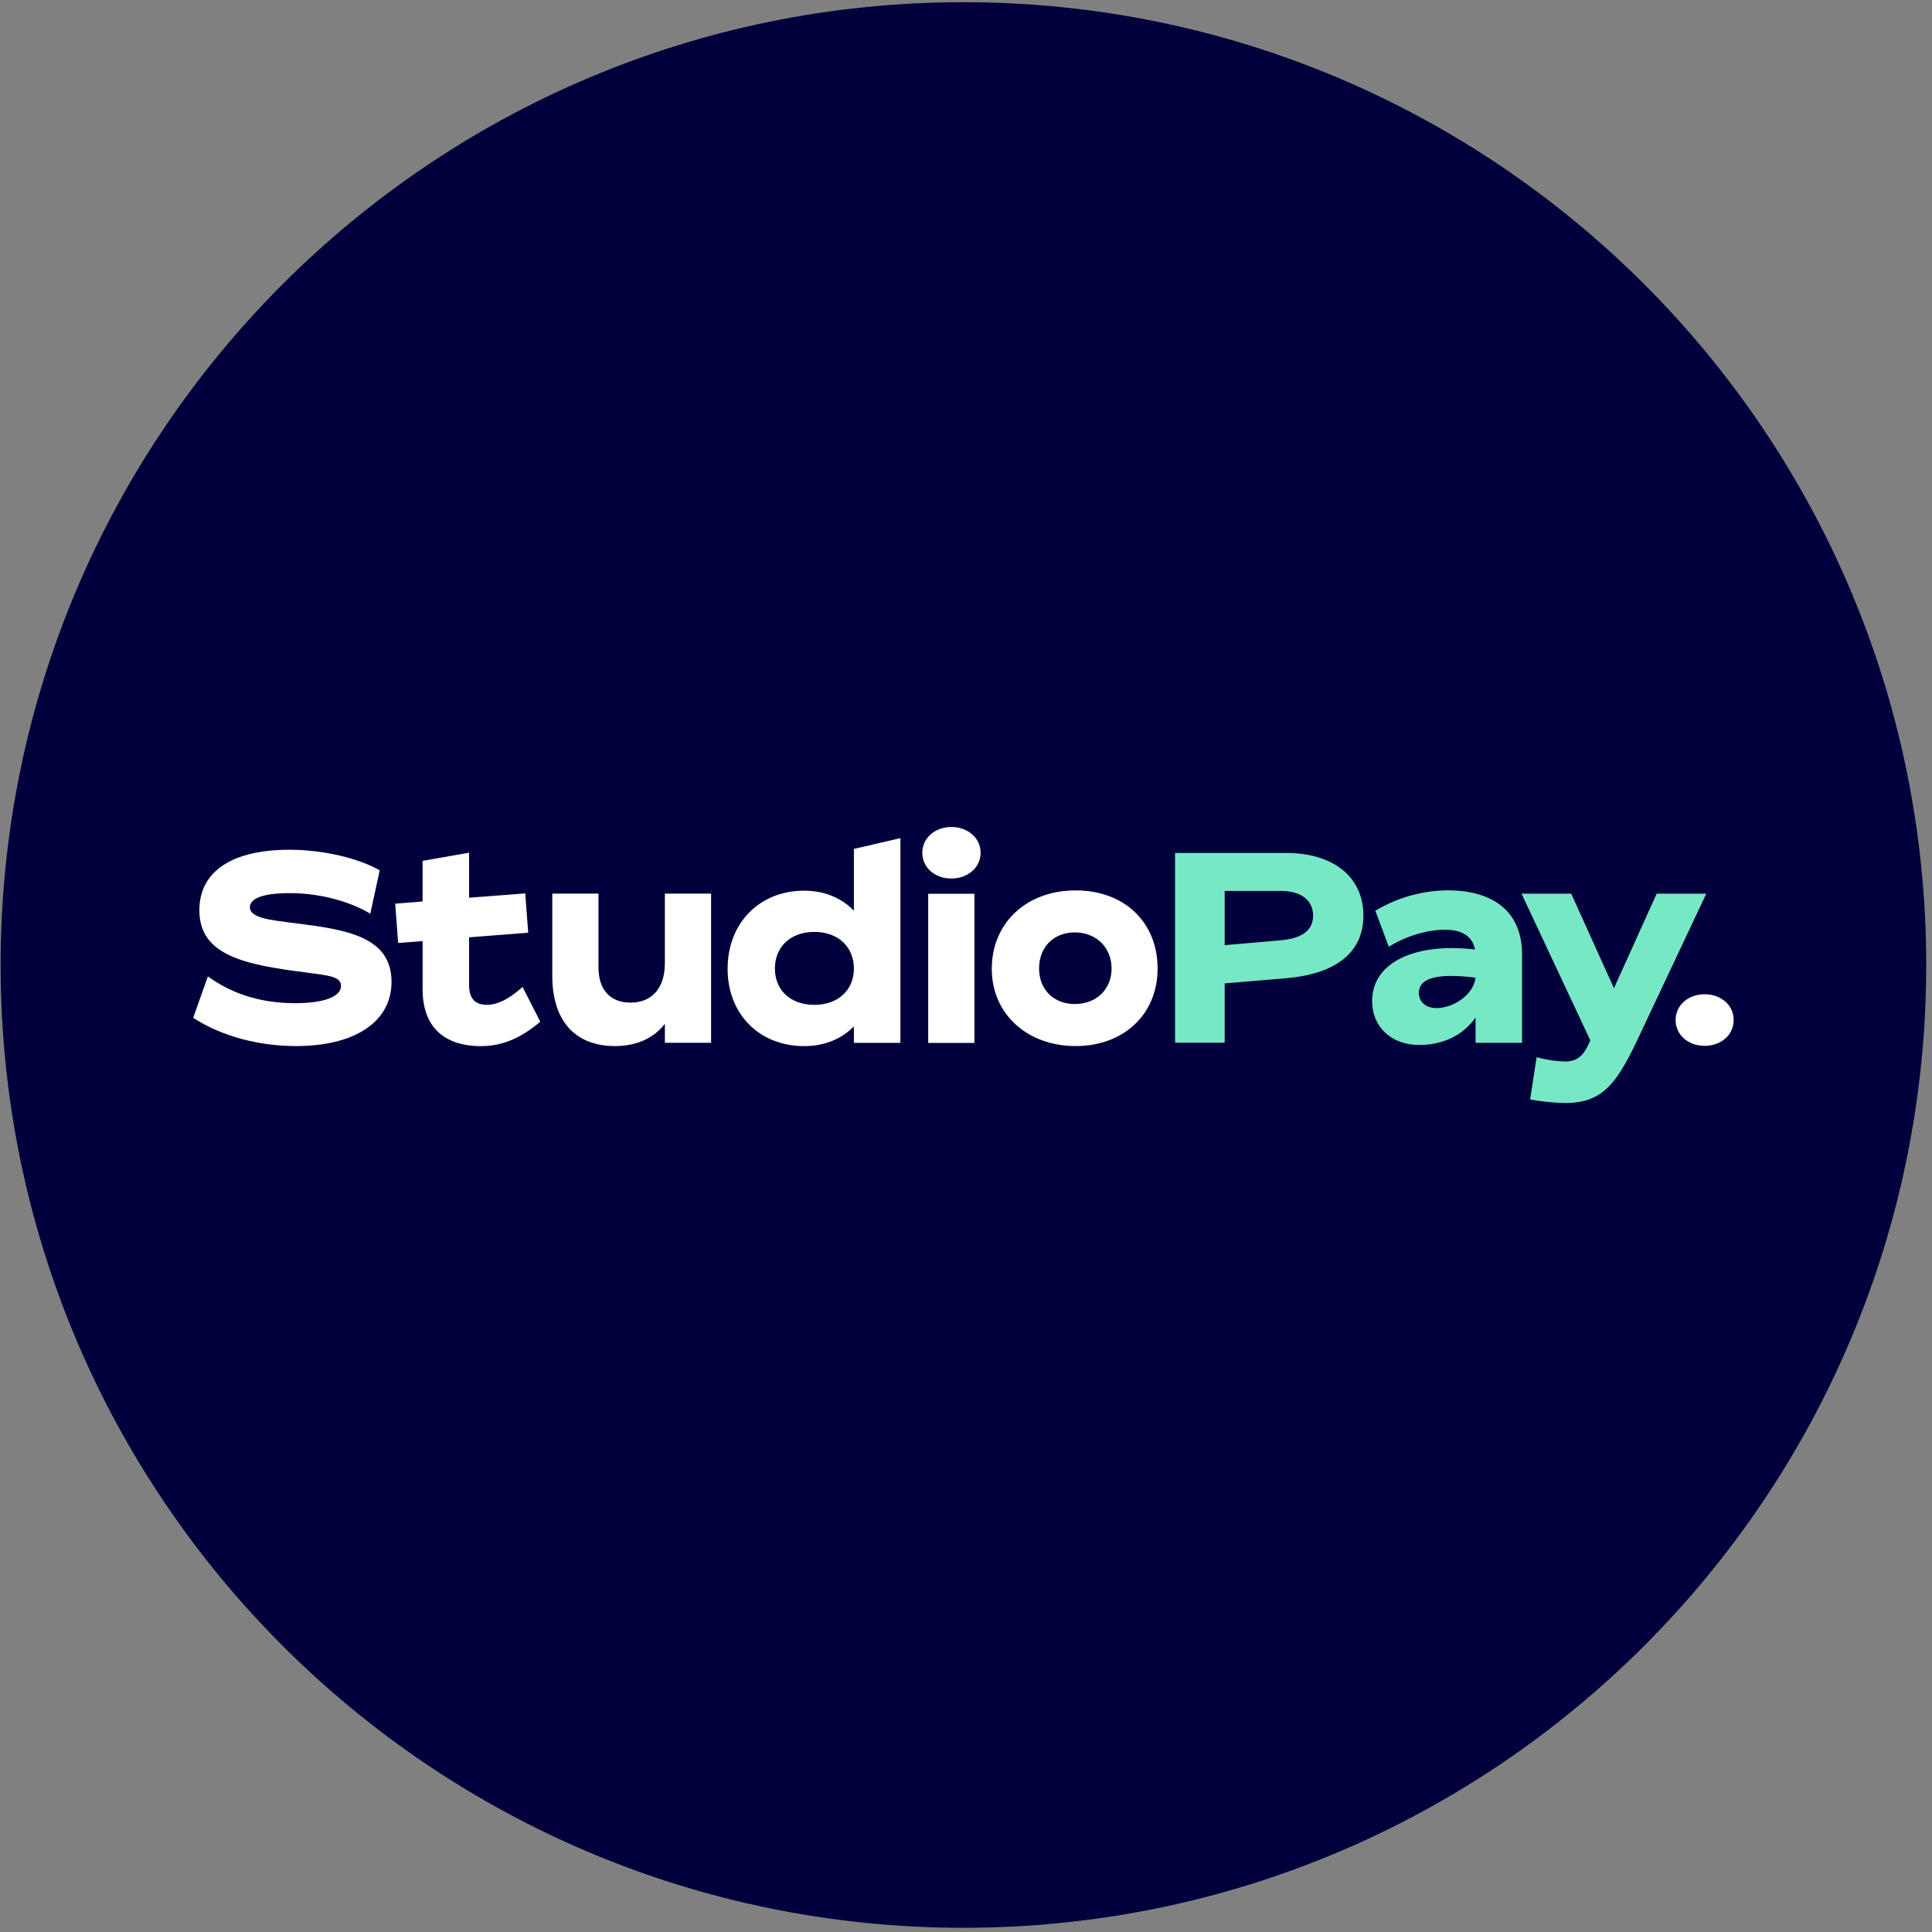 <svg xmlns="http://www.w3.org/2000/svg" width="301" height="301" viewBox="0 0 301 301" fill="none">
<rect x="0" y="0" width="301" height="301" fill="#808080" stroke="none"/>
<path d="M300.098 150.344C300.098 233.186 232.94 300.344 150.098 300.344C67.255 300.344 0.098 233.186 0.098 150.344C0.098 67.501 67.255 0.344 150.098 0.344C232.94 0.344 300.098 67.501 300.098 150.344Z" fill="#00003C"/>
<path d="M261.055 158.916C261.055 156.605 263.022 154.903 265.576 154.903C268.13 154.903 270.098 156.593 270.098 158.916C270.098 161.239 268.142 162.938 265.565 162.938C262.988 162.938 261.055 161.205 261.055 158.916Z" fill="white"/>
<path d="M30.098 158.578L32.388 152.115C35.624 154.481 40.019 156.293 45.966 156.293C50.278 156.293 53.124 155.362 53.124 153.588C53.124 152.144 51.24 151.982 47.764 151.519C38.178 150.3 31.062 148.905 31.062 141.808C31.062 135.639 36.337 132.386 45.093 132.386C50.493 132.386 56.019 133.781 59.16 135.596L57.691 142.357C55.011 140.71 50.364 139.147 45.13 139.147C40.818 139.147 38.934 140.034 38.934 141.343C38.934 142.99 41.906 143.328 46.009 143.837C53.711 144.807 60.998 145.822 60.998 152.961C60.998 159.298 55.137 162.973 46.135 162.973C40.317 162.973 34.538 161.453 30.1 158.578H30.098Z" fill="white"/>
<path d="M65.84 146.622L62.029 146.911L61.568 140.785L65.837 140.447V134.117L73.081 132.848V139.861L81.831 139.185L82.292 145.31L73.081 146.03V153.467C73.081 155.241 73.751 156.55 75.844 156.55C77.937 156.55 79.904 155.105 81.413 153.762L84.176 159.182C80.909 161.927 78.063 162.985 74.882 162.985C70.109 162.985 65.84 160.789 65.84 154.111V146.622Z" fill="white"/>
<path d="M110.788 162.465H103.586V159.506C101.911 161.661 99.317 162.973 95.798 162.973C90.072 162.973 86.043 159.552 86.043 151.993V139.225H93.244V150.716C93.244 154.351 95.211 156.206 98.226 156.206C101.493 156.206 103.586 154.051 103.586 150.037V139.225H110.788V162.465Z" fill="white"/>
<path d="M113.359 150.933C113.359 143.834 118.298 138.766 125.29 138.766C128.471 138.766 131.151 139.921 133.035 141.892V132.259L140.279 130.577V162.476H133.035V159.899C131.151 161.843 128.471 162.982 125.29 162.982C118.298 162.982 113.359 157.998 113.359 150.942V150.933ZM126.882 156.553C130.65 156.553 133.035 154.186 133.035 150.892C133.035 147.599 130.65 145.189 126.882 145.189C123.114 145.189 120.729 147.555 120.729 150.892C120.729 154.23 123.114 156.553 126.882 156.553Z" fill="white"/>
<path d="M148.213 128.844C150.81 128.844 152.777 130.577 152.777 132.857C152.777 135.137 150.81 136.87 148.213 136.87C145.616 136.87 143.692 135.137 143.692 132.857C143.692 130.577 145.659 128.844 148.213 128.844ZM144.611 139.245H151.813V162.482H144.611V139.245Z" fill="white"/>
<path d="M154.518 150.933C154.518 143.793 159.919 138.722 167.581 138.722C175.243 138.722 180.351 143.75 180.351 150.89C180.351 158.029 175.077 162.973 167.581 162.973C160.085 162.973 154.518 158.026 154.518 150.933ZM167.455 156.423C170.805 156.423 173.181 154.14 173.181 150.887C173.181 147.633 170.796 145.267 167.455 145.267C164.113 145.267 161.886 147.578 161.886 150.887C161.886 154.195 164.188 156.426 167.455 156.426V156.423Z" fill="white"/>
<path d="M183.057 132.889H200.388C207.755 132.889 212.414 136.645 212.414 142.646C212.414 148.647 207.767 151.771 200.388 152.404L190.802 153.207V162.453H183.071V132.889H183.057ZM199.552 146.492C202.702 146.203 204.577 145.047 204.577 142.649C204.577 140.251 202.693 138.803 199.552 138.803H190.802V147.252L199.552 146.492Z" fill="#76E8C5"/>
<path d="M237.133 162.465H229.891V158.535C227.841 161.407 224.7 162.803 221.101 162.803C216.789 162.803 213.774 160.014 213.774 155.958C213.774 149.832 220.646 146.833 229.808 147.931C229.39 145.819 227.715 144.848 225.118 144.848C222.103 144.848 218.67 146.03 216.368 147.509L214.275 141.889C217.708 139.828 221.625 138.73 225.619 138.711C231.69 138.711 237.133 141.288 237.133 148.723V162.465ZM223.818 157.056C226.289 157.056 229.545 155.111 229.889 152.323C222.982 151.436 221.055 152.788 221.055 154.689C221.055 155.998 222.017 157.056 223.818 157.056Z" fill="#76E8C5"/>
<path d="M238.392 171.295L239.397 164.704C240.857 165.115 242.361 165.342 243.876 165.38C246.095 165.38 246.931 163.935 247.598 162.465L247.764 162.083L237.047 139.228H244.792L251.449 153.964L258.106 139.228H265.837L254.885 162.465C251.735 169.012 249.485 171.844 243.876 171.844C242.036 171.818 240.201 171.634 238.392 171.295Z" fill="#76E8C5"/>
</svg>